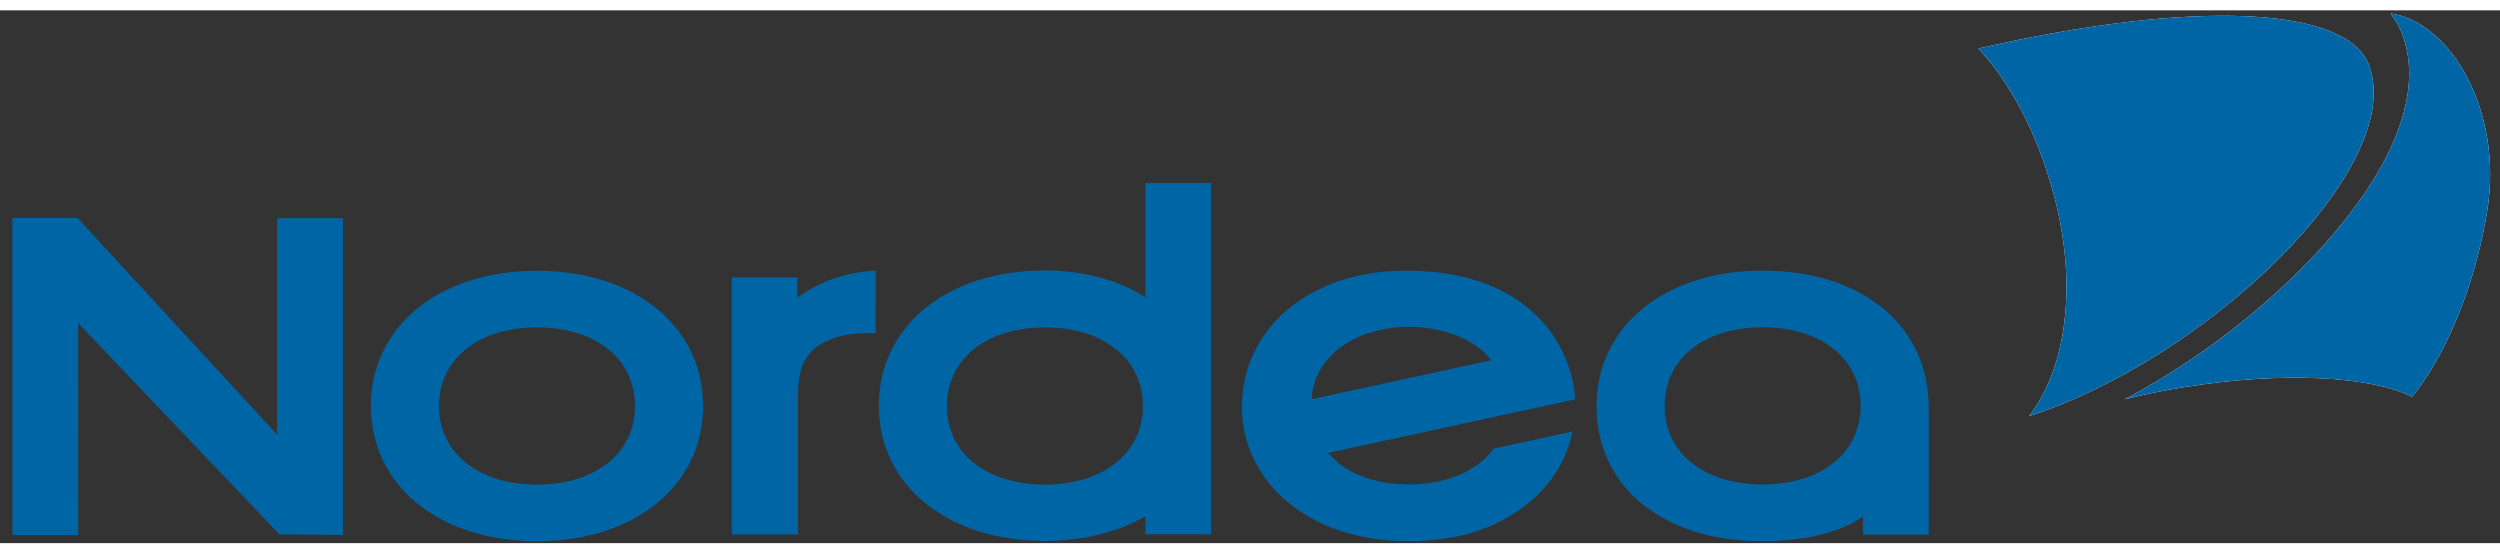 <svg xmlns="http://www.w3.org/2000/svg" width="239.124" height="52.94" version="1" viewBox="0 0 549 117"><rect x="0" y="0" width="549" height="117" fill="#333333" stroke="none"/><path fill="#0065a4" d="M81.442 86.884c0 17.49 15.005 29.7 36.483 29.7 21.478 0 36.478-12.21 36.478-29.7s-15-29.702-36.478-29.702c-21.48 0-36.483 12.214-36.483 29.702zm14.966.002c0-10.32 8.647-17.26 21.517-17.26s21.517 6.94 21.517 17.26-8.647 17.255-21.517 17.255c-12.87.01-21.517-6.93-21.517-17.25zm78.697-23.796v-4.443h-14.4v56.432h14.532V85.03c0-5.14.582-10.368 7.52-12.908 2.298-.844 4.6-1.218 7.47-1.21l2.083.003V57.17s-9.38 0-17.206 5.92zm76.415-25.193v25.14c-5.684-3.764-13.603-5.925-22.05-5.925-21.48 0-36.48 12.212-36.48 29.702 0 17.49 15 29.7 36.48 29.7 8.426 0 15.984-1.908 22.056-5.416v3.956h14.417V37.897H251.52zm-43.566 48.99c0-10.322 8.647-17.26 21.515-17.26s21.51 6.938 21.51 17.26c0 10.318-8.65 17.254-21.52 17.254-12.87.01-21.517-6.93-21.517-17.25zm142.64-.03c0 17.77 14.553 29.703 36.206 29.703 8.8 0 16.808-1.55 22.316-5.387 0 1.513.007 3.937.007 3.937h14.427V87.158c0-17.947-14.658-30.005-36.474-30.005-21.48 0-36.48 12.215-36.48 29.703zm14.96 0c0-10.32 8.65-17.255 21.52-17.255s21.515 6.933 21.515 17.254c0 10.32-8.65 17.254-21.52 17.254s-21.52-6.934-21.52-17.254zm-20.208 5.638c-1.834 9.09-7.994 15.417-14.912 19.207-6.285 3.442-13.164 4.87-21.34 4.86-22.372-.028-36.368-13.603-36.366-29.37 0-17.76 15.412-30.176 36.365-30.033 27.84.18 36.202 17.44 36.82 28.26 0 .02-53.495 11.603-54.267 11.77 3.784 4.417 9.793 6.806 17.448 6.912 9.09.124 15.788-3.457 18.906-7.867l17.346-3.75zM288.013 85.4c1.8-.388 37.527-8.13 39.477-8.554-3.135-4.12-9.49-7.305-18.393-7.374-12.25.338-20.482 6.828-21.084 15.93zM61.348 115.07l13.968.13V45.624H60.858V93.17l-43.83-47.582H2.705l.02 69.652H17.18l-.014-46.55 44.182 46.38z"/><path fill="#fff" d="M450.84 39.825c-3.563-12.96-9.346-23.89-16.38-31.442 47.5-10.872 81.146-9.272 85.838 3.815 8.055 22.466-35.773 64.396-74.72 76.904 8.026-10.273 10.94-28.638 5.263-49.277zm73.71-8.695c4.662-9.607 5.71-18.19 3.138-25.49-.656-1.86-1.588-3.48-2.726-4.963 13.148 1.87 24.845 21.424 21.2 43.55-2.796 16.976-9.31 31.817-16.457 40.63-9.143-4.522-28.384-5.616-49.95-2.13-4.884.79-8.767 1.575-13.194 2.694 24.65-12.97 48.54-34.8 57.99-54.29z"/><path fill="#0065a4" d="M450.84 39.825c5.678 20.64 2.763 39.004-5.262 49.278 38.946-12.508 82.774-54.44 74.72-76.904-4.693-13.09-38.34-14.69-85.84-3.82 7.037 7.55 12.82 18.48 16.383 31.44z"/><path fill="#0065a4" d="M524.55 31.13c4.662-9.607 5.71-18.19 3.138-25.49-.656-1.86-1.588-3.48-2.726-4.963 13.148 1.87 24.845 21.424 21.2 43.55-2.796 16.976-9.31 31.817-16.457 40.63-9.143-4.522-28.384-5.616-49.95-2.13-4.884.79-8.767 1.575-13.194 2.694 24.65-12.97 48.54-34.8 57.99-54.29z"/></svg>